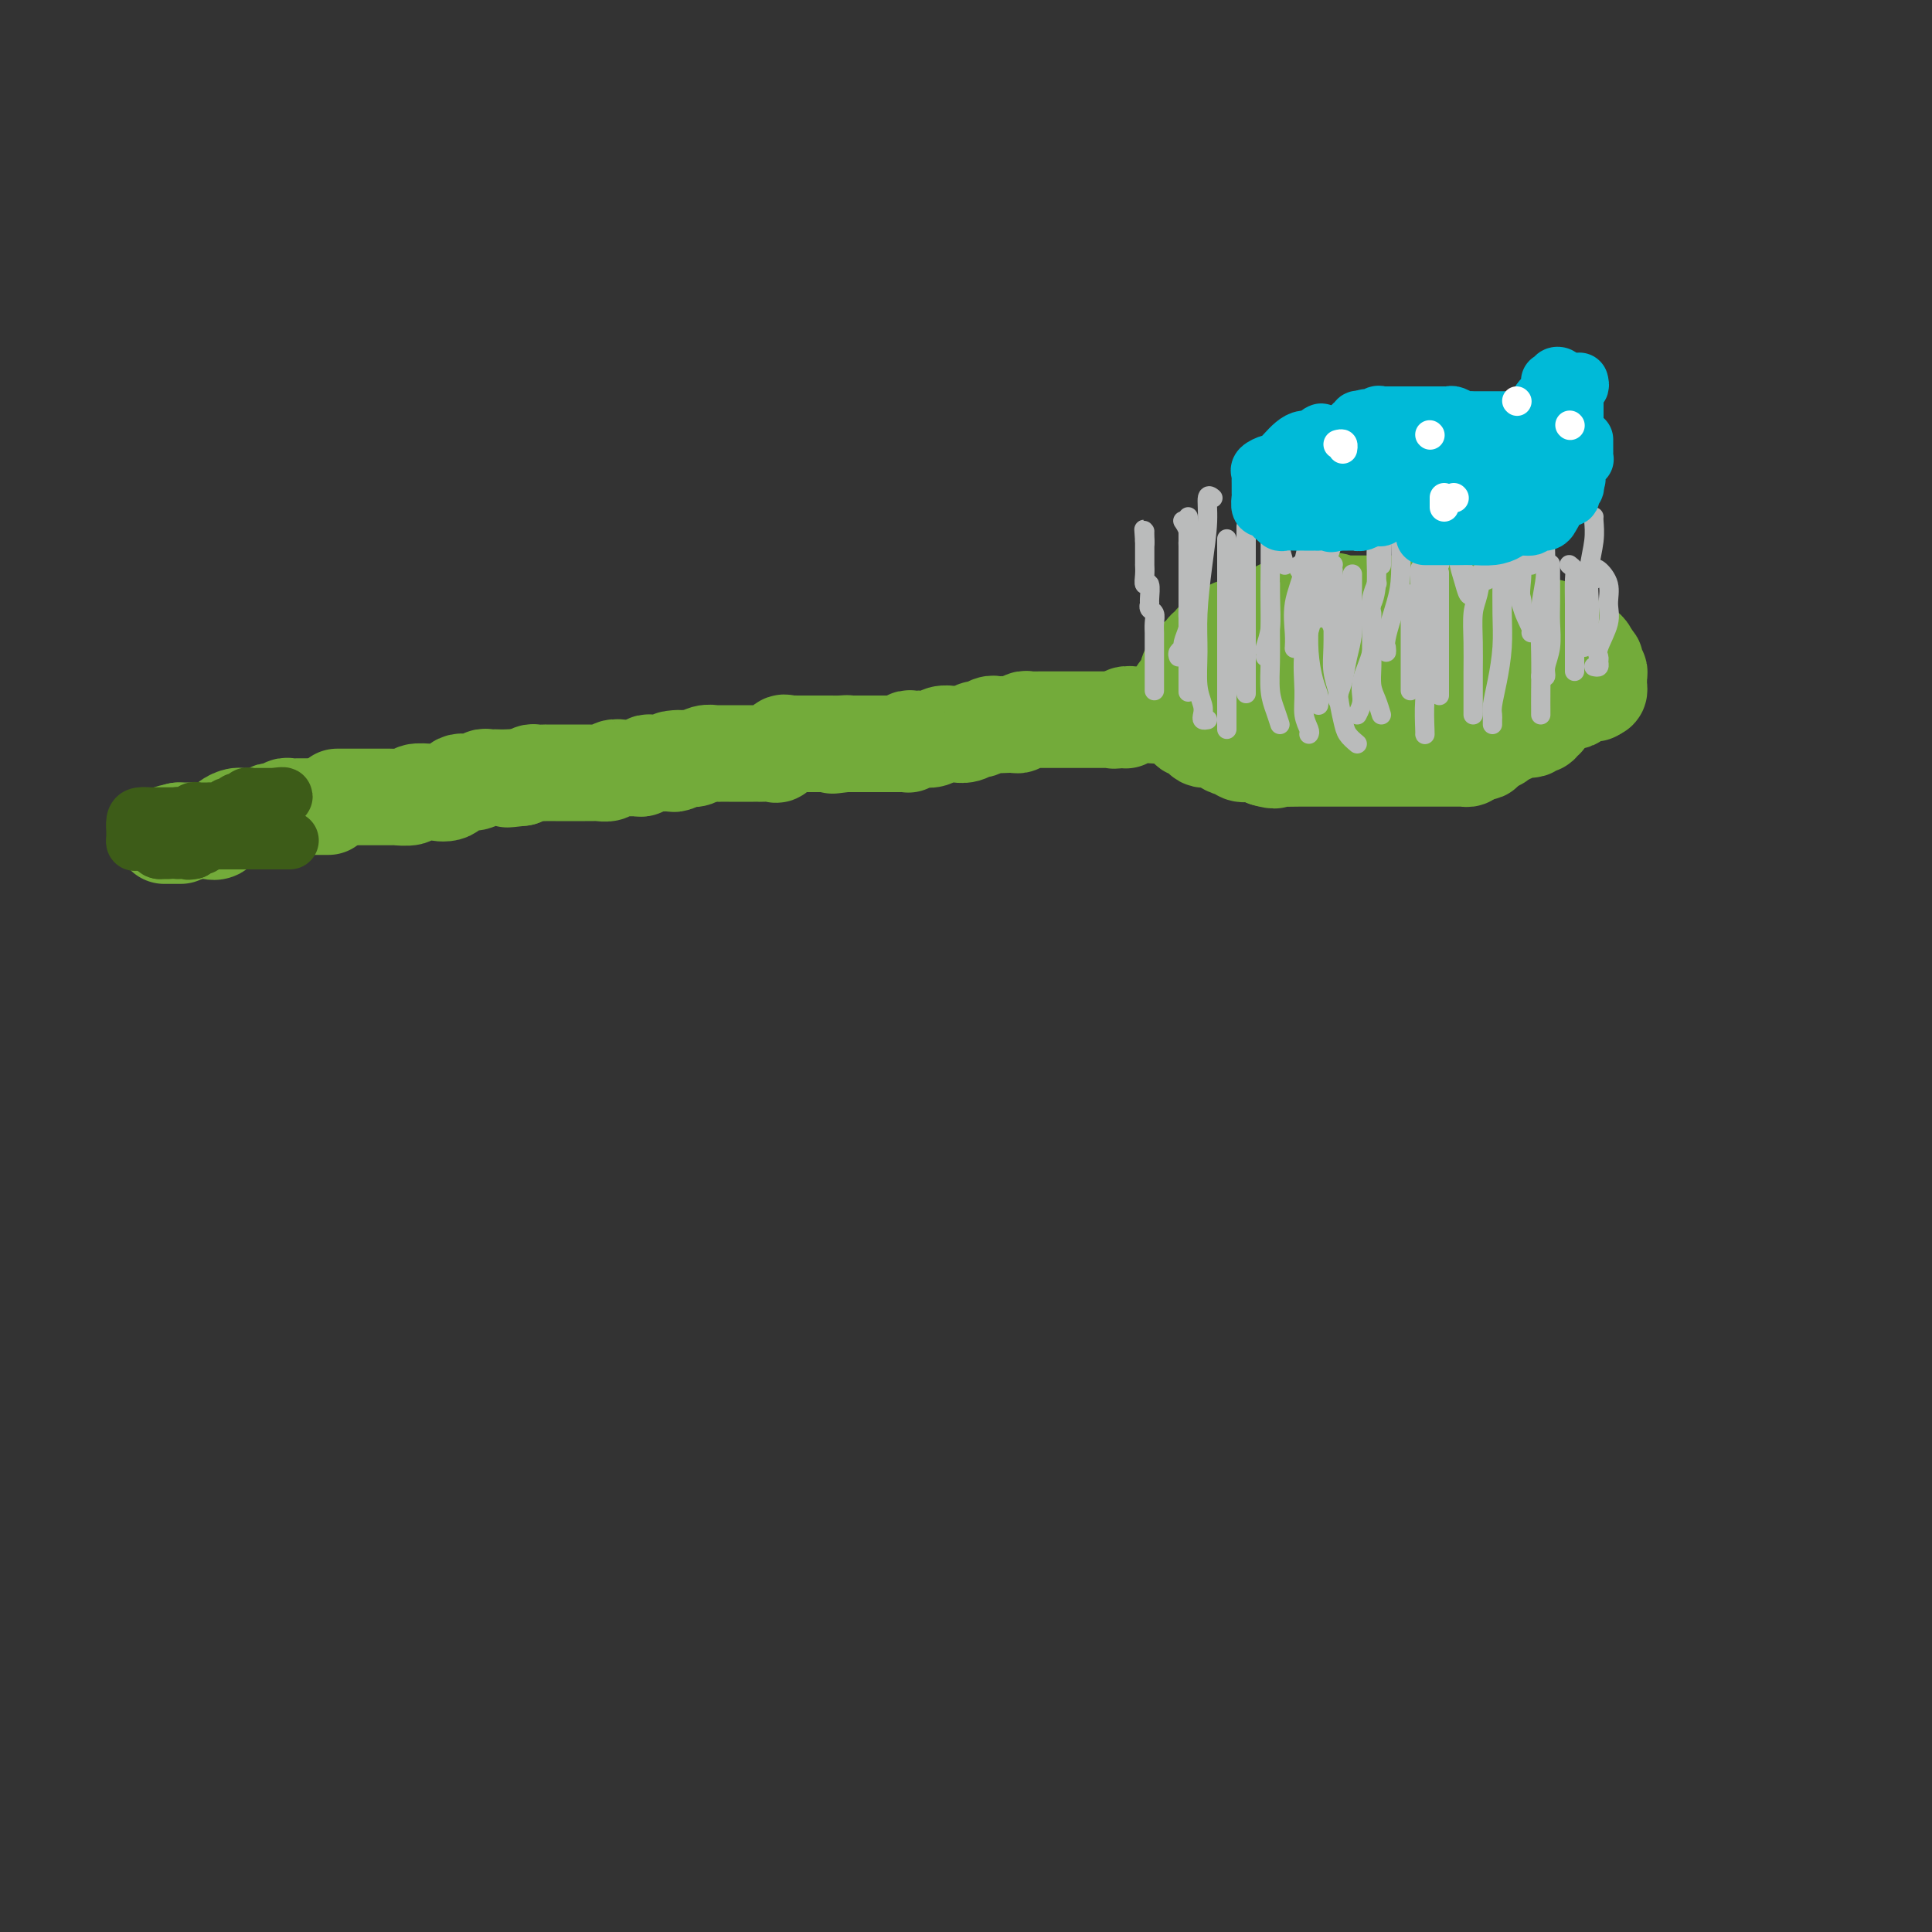 <svg viewBox='0 0 400 400' version='1.1' xmlns='http://www.w3.org/2000/svg' xmlns:xlink='http://www.w3.org/1999/xlink'><rect x="0" y="0" width="400" height="400" fill="#333333" stroke="none"/><g fill='none' stroke='#73AB3A' stroke-width='20' stroke-linecap='round' stroke-linejoin='round'><path d='M304,143c-0.334,0.001 -0.668,0.001 -1,0c-0.332,-0.001 -0.663,-0.005 -1,0c-0.337,0.005 -0.681,0.017 -1,0c-0.319,-0.017 -0.613,-0.065 -1,0c-0.387,0.065 -0.866,0.242 -1,0c-0.134,-0.242 0.078,-0.902 0,-1c-0.078,-0.098 -0.445,0.366 -1,0c-0.555,-0.366 -1.298,-1.561 -2,-2c-0.702,-0.439 -1.365,-0.122 -2,0c-0.635,0.122 -1.244,0.047 -2,0c-0.756,-0.047 -1.658,-0.068 -2,0c-0.342,0.068 -0.123,0.224 0,0c0.123,-0.224 0.148,-0.830 0,-1c-0.148,-0.170 -0.471,0.094 -1,0c-0.529,-0.094 -1.265,-0.547 -2,-1'/><path d='M287,138c-2.840,-0.791 -1.439,-0.268 -1,0c0.439,0.268 -0.084,0.282 -1,0c-0.916,-0.282 -2.224,-0.860 -3,-1c-0.776,-0.140 -1.019,0.159 -1,0c0.019,-0.159 0.300,-0.775 0,-1c-0.300,-0.225 -1.179,-0.060 -2,0c-0.821,0.060 -1.582,0.016 -2,0c-0.418,-0.016 -0.493,-0.004 -1,0c-0.507,0.004 -1.444,0.001 -2,0c-0.556,-0.001 -0.729,-0.000 -1,0c-0.271,0.000 -0.639,0.000 -1,0c-0.361,-0.000 -0.715,-0.001 -1,0c-0.285,0.001 -0.499,0.003 -1,0c-0.501,-0.003 -1.288,-0.012 -2,0c-0.712,0.012 -1.350,0.046 -2,0c-0.650,-0.046 -1.312,-0.171 -2,0c-0.688,0.171 -1.403,0.638 -2,1c-0.597,0.362 -1.077,0.619 -2,1c-0.923,0.381 -2.289,0.884 -3,1c-0.711,0.116 -0.768,-0.157 -1,0c-0.232,0.157 -0.641,0.745 -1,1c-0.359,0.255 -0.670,0.177 -1,0c-0.330,-0.177 -0.680,-0.454 -1,0c-0.320,0.454 -0.610,1.637 -1,2c-0.390,0.363 -0.879,-0.095 -1,0c-0.121,0.095 0.125,0.744 0,1c-0.125,0.256 -0.621,0.120 -1,0c-0.379,-0.120 -0.640,-0.225 -1,0c-0.360,0.225 -0.817,0.778 -1,1c-0.183,0.222 -0.091,0.111 0,0'/><path d='M248,144c-3.012,1.189 -1.543,0.160 -1,0c0.543,-0.160 0.160,0.549 0,1c-0.160,0.451 -0.095,0.646 0,1c0.095,0.354 0.222,0.868 0,1c-0.222,0.132 -0.792,-0.118 -1,0c-0.208,0.118 -0.053,0.605 0,1c0.053,0.395 0.003,0.697 0,1c-0.003,0.303 0.041,0.607 0,1c-0.041,0.393 -0.167,0.876 0,1c0.167,0.124 0.626,-0.111 1,0c0.374,0.111 0.662,0.568 1,1c0.338,0.432 0.724,0.838 1,1c0.276,0.162 0.441,0.081 1,0c0.559,-0.081 1.511,-0.161 2,0c0.489,0.161 0.516,0.565 1,1c0.484,0.435 1.425,0.901 2,1c0.575,0.099 0.784,-0.170 1,0c0.216,0.170 0.439,0.780 1,1c0.561,0.220 1.460,0.049 2,0c0.540,-0.049 0.722,0.025 1,0c0.278,-0.025 0.651,-0.150 1,0c0.349,0.150 0.675,0.575 1,1'/><path d='M262,157c2.611,0.774 2.139,0.207 2,0c-0.139,-0.207 0.055,-0.056 1,0c0.945,0.056 2.642,0.015 4,0c1.358,-0.015 2.376,-0.004 3,0c0.624,0.004 0.853,0.001 1,0c0.147,-0.001 0.212,-0.000 1,0c0.788,0.000 2.298,0.000 3,0c0.702,-0.000 0.596,-0.000 1,0c0.404,0.000 1.316,0.000 2,0c0.684,-0.000 1.138,-0.000 2,0c0.862,0.000 2.133,0.000 3,0c0.867,-0.000 1.330,-0.000 2,0c0.670,0.000 1.545,0.000 2,0c0.455,-0.000 0.488,-0.000 1,0c0.512,0.000 1.502,0.000 2,0c0.498,-0.000 0.503,-0.000 1,0c0.497,0.000 1.485,0.000 2,0c0.515,-0.000 0.558,-0.000 1,0c0.442,0.000 1.285,0.001 2,0c0.715,-0.001 1.302,-0.003 2,0c0.698,0.003 1.507,0.011 2,0c0.493,-0.011 0.671,-0.041 1,0c0.329,0.041 0.808,0.155 1,0c0.192,-0.155 0.096,-0.577 0,-1'/><path d='M304,156c6.497,-0.338 1.741,-0.683 0,-1c-1.741,-0.317 -0.466,-0.605 0,-1c0.466,-0.395 0.122,-0.898 0,-1c-0.122,-0.102 -0.021,0.198 0,0c0.021,-0.198 -0.039,-0.894 0,-1c0.039,-0.106 0.176,0.379 0,0c-0.176,-0.379 -0.667,-1.622 -1,-2c-0.333,-0.378 -0.510,0.110 -1,0c-0.490,-0.110 -1.292,-0.818 -2,-1c-0.708,-0.182 -1.320,0.161 -2,0c-0.680,-0.161 -1.427,-0.828 -2,-1c-0.573,-0.172 -0.970,0.150 -2,0c-1.030,-0.150 -2.692,-0.772 -4,-1c-1.308,-0.228 -2.264,-0.061 -3,0c-0.736,0.061 -1.254,0.016 -3,0c-1.746,-0.016 -4.722,-0.004 -7,0c-2.278,0.004 -3.860,0.001 -5,0c-1.140,-0.001 -1.839,-0.000 -3,0c-1.161,0.000 -2.785,0.000 -4,0c-1.215,-0.000 -2.022,-0.000 -3,0c-0.978,0.000 -2.128,0.000 -3,0c-0.872,-0.000 -1.465,-0.000 -2,0c-0.535,0.000 -1.010,0.000 -1,0c0.010,-0.000 0.505,-0.000 1,0'/><path d='M257,147c-5.999,0.067 -1.498,0.735 1,1c2.498,0.265 2.992,0.128 4,0c1.008,-0.128 2.531,-0.245 4,0c1.469,0.245 2.885,0.853 4,1c1.115,0.147 1.930,-0.167 3,0c1.070,0.167 2.394,0.815 3,1c0.606,0.185 0.495,-0.094 1,0c0.505,0.094 1.626,0.561 3,1c1.374,0.439 2.999,0.849 4,1c1.001,0.151 1.377,0.044 2,0c0.623,-0.044 1.494,-0.026 2,0c0.506,0.026 0.646,0.060 1,0c0.354,-0.060 0.921,-0.212 1,0c0.079,0.212 -0.330,0.789 0,1c0.330,0.211 1.398,0.057 2,0c0.602,-0.057 0.739,-0.015 1,0c0.261,0.015 0.647,0.004 1,0c0.353,-0.004 0.672,-0.001 1,0c0.328,0.001 0.665,0.000 1,0c0.335,-0.000 0.667,-0.000 1,0c0.333,0.000 0.667,0.000 1,0c0.333,-0.000 0.666,-0.000 1,0c0.334,0.000 0.668,0.000 1,0c0.332,-0.000 0.663,-0.000 1,0c0.337,0.000 0.682,0.000 1,0c0.318,-0.000 0.610,-0.000 1,0c0.390,0.000 0.878,0.000 1,0c0.122,-0.000 -0.121,-0.000 0,0c0.121,0.000 0.606,0.000 1,0c0.394,-0.000 0.697,-0.000 1,0'/><path d='M306,153c7.818,0.992 2.864,0.472 1,0c-1.864,-0.472 -0.639,-0.896 0,-1c0.639,-0.104 0.693,0.113 1,0c0.307,-0.113 0.867,-0.555 1,-1c0.133,-0.445 -0.161,-0.893 0,-1c0.161,-0.107 0.776,0.125 1,0c0.224,-0.125 0.057,-0.608 0,-1c-0.057,-0.392 -0.005,-0.693 0,-1c0.005,-0.307 -0.037,-0.621 0,-1c0.037,-0.379 0.153,-0.823 0,-1c-0.153,-0.177 -0.577,-0.089 -1,0'/><path d='M309,146c0.285,-1.083 -0.502,-0.290 -1,0c-0.498,0.290 -0.706,0.078 -1,0c-0.294,-0.078 -0.673,-0.021 -1,0c-0.327,0.021 -0.603,0.004 -1,0c-0.397,-0.004 -0.914,0.003 -1,0c-0.086,-0.003 0.260,-0.016 0,0c-0.260,0.016 -1.126,0.061 -2,0c-0.874,-0.061 -1.754,-0.226 -3,0c-1.246,0.226 -2.856,0.845 -4,1c-1.144,0.155 -1.822,-0.154 -3,0c-1.178,0.154 -2.856,0.772 -4,1c-1.144,0.228 -1.756,0.065 -2,0c-0.244,-0.065 -0.122,-0.033 0,0'/><path d='M245,147c-0.347,0.030 -0.695,0.061 -1,0c-0.305,-0.061 -0.568,-0.212 -1,0c-0.432,0.212 -1.032,0.789 -2,1c-0.968,0.211 -2.305,0.055 -3,0c-0.695,-0.055 -0.747,-0.011 -1,0c-0.253,0.011 -0.708,-0.011 -1,0c-0.292,0.011 -0.421,0.055 -1,0c-0.579,-0.055 -1.609,-0.211 -2,0c-0.391,0.211 -0.144,0.788 0,1c0.144,0.212 0.184,0.061 0,0c-0.184,-0.061 -0.592,-0.030 -1,0'/><path d='M232,149c-2.189,0.309 -1.160,0.083 -1,0c0.160,-0.083 -0.548,-0.022 -1,0c-0.452,0.022 -0.650,0.006 -1,0c-0.350,-0.006 -0.854,-0.002 -1,0c-0.146,0.002 0.067,0.000 0,0c-0.067,-0.000 -0.413,-0.000 -1,0c-0.587,0.000 -1.414,0.000 -2,0c-0.586,-0.000 -0.931,-0.000 -1,0c-0.069,0.000 0.136,0.000 0,0c-0.136,-0.000 -0.615,-0.000 -1,0c-0.385,0.000 -0.676,0.000 -1,0c-0.324,-0.000 -0.682,-0.000 -1,0c-0.318,0.000 -0.596,0.000 -1,0c-0.404,-0.000 -0.935,-0.000 -1,0c-0.065,0.000 0.337,0.000 0,0c-0.337,-0.000 -1.414,-0.000 -2,0c-0.586,0.000 -0.682,0.000 -1,0c-0.318,-0.000 -0.859,-0.001 -1,0c-0.141,0.001 0.117,0.004 0,0c-0.117,-0.004 -0.609,-0.015 -1,0c-0.391,0.015 -0.682,0.057 -1,0c-0.318,-0.057 -0.663,-0.211 -1,0c-0.337,0.211 -0.668,0.788 -1,1c-0.332,0.212 -0.666,0.061 -1,0c-0.334,-0.061 -0.667,-0.030 -1,0'/><path d='M209,150c-3.741,0.154 -1.593,0.040 -1,0c0.593,-0.040 -0.370,-0.007 -1,0c-0.630,0.007 -0.928,-0.013 -1,0c-0.072,0.013 0.080,0.060 0,0c-0.080,-0.060 -0.393,-0.226 -1,0c-0.607,0.226 -1.510,0.846 -2,1c-0.490,0.154 -0.568,-0.156 -1,0c-0.432,0.156 -1.218,0.778 -2,1c-0.782,0.222 -1.561,0.046 -2,0c-0.439,-0.046 -0.537,0.040 -1,0c-0.463,-0.040 -1.290,-0.207 -2,0c-0.710,0.207 -1.304,0.786 -2,1c-0.696,0.214 -1.493,0.061 -2,0c-0.507,-0.061 -0.723,-0.030 -1,0c-0.277,0.030 -0.613,0.061 -1,0c-0.387,-0.061 -0.823,-0.212 -1,0c-0.177,0.212 -0.094,0.789 0,1c0.094,0.211 0.198,0.057 0,0c-0.198,-0.057 -0.697,-0.015 -1,0c-0.303,0.015 -0.410,0.004 -1,0c-0.590,-0.004 -1.664,-0.001 -2,0c-0.336,0.001 0.065,0.000 0,0c-0.065,-0.000 -0.596,-0.000 -1,0c-0.404,0.000 -0.682,0.000 -1,0c-0.318,-0.000 -0.675,-0.000 -1,0c-0.325,0.000 -0.617,0.000 -1,0c-0.383,-0.000 -0.855,-0.000 -1,0c-0.145,0.000 0.038,0.000 0,0c-0.038,-0.000 -0.297,-0.000 -1,0c-0.703,0.000 -1.852,0.000 -3,0'/><path d='M175,154c-5.212,0.619 -1.241,0.166 0,0c1.241,-0.166 -0.246,-0.044 -1,0c-0.754,0.044 -0.774,0.012 -1,0c-0.226,-0.012 -0.659,-0.003 -1,0c-0.341,0.003 -0.589,0.001 -1,0c-0.411,-0.001 -0.985,-0.000 -1,0c-0.015,0.000 0.529,0.000 0,0c-0.529,-0.000 -2.131,-0.000 -3,0c-0.869,0.000 -1.006,0.001 -1,0c0.006,-0.001 0.157,-0.002 0,0c-0.157,0.002 -0.620,0.008 -1,0c-0.380,-0.008 -0.678,-0.030 -1,0c-0.322,0.030 -0.667,0.113 -1,0c-0.333,-0.113 -0.653,-0.423 -1,0c-0.347,0.423 -0.719,1.577 -1,2c-0.281,0.423 -0.471,0.113 -1,0c-0.529,-0.113 -1.399,-0.030 -2,0c-0.601,0.030 -0.935,0.008 -1,0c-0.065,-0.008 0.137,-0.002 0,0c-0.137,0.002 -0.614,0.001 -1,0c-0.386,-0.001 -0.680,-0.000 -1,0c-0.320,0.000 -0.667,-0.000 -1,0c-0.333,0.000 -0.652,0.000 -1,0c-0.348,-0.000 -0.726,-0.001 -1,0c-0.274,0.001 -0.443,0.004 -1,0c-0.557,-0.004 -1.500,-0.015 -2,0c-0.500,0.015 -0.557,0.056 -1,0c-0.443,-0.056 -1.273,-0.207 -2,0c-0.727,0.207 -1.351,0.774 -2,1c-0.649,0.226 -1.325,0.113 -2,0'/><path d='M142,157c-5.283,0.403 -1.992,-0.088 -1,0c0.992,0.088 -0.315,0.756 -1,1c-0.685,0.244 -0.747,0.064 -1,0c-0.253,-0.064 -0.698,-0.013 -1,0c-0.302,0.013 -0.462,-0.010 -1,0c-0.538,0.010 -1.453,0.055 -2,0c-0.547,-0.055 -0.725,-0.211 -1,0c-0.275,0.211 -0.648,0.789 -1,1c-0.352,0.211 -0.685,0.057 -1,0c-0.315,-0.057 -0.613,-0.016 -1,0c-0.387,0.016 -0.862,0.008 -1,0c-0.138,-0.008 0.061,-0.016 0,0c-0.061,0.016 -0.384,0.057 -1,0c-0.616,-0.057 -1.527,-0.211 -2,0c-0.473,0.211 -0.509,0.789 -1,1c-0.491,0.211 -1.436,0.057 -2,0c-0.564,-0.057 -0.745,-0.015 -1,0c-0.255,0.015 -0.583,0.004 -1,0c-0.417,-0.004 -0.924,-0.001 -1,0c-0.076,0.001 0.279,0.000 0,0c-0.279,-0.000 -1.193,-0.000 -2,0c-0.807,0.000 -1.507,-0.000 -2,0c-0.493,0.000 -0.780,0.000 -1,0c-0.220,-0.000 -0.373,-0.001 -1,0c-0.627,0.001 -1.729,0.003 -2,0c-0.271,-0.003 0.288,-0.011 0,0c-0.288,0.011 -1.424,0.041 -2,0c-0.576,-0.041 -0.593,-0.155 -1,0c-0.407,0.155 -1.203,0.577 -2,1'/><path d='M108,161c-5.394,0.619 -1.879,0.166 -1,0c0.879,-0.166 -0.877,-0.046 -2,0c-1.123,0.046 -1.612,0.017 -2,0c-0.388,-0.017 -0.674,-0.021 -1,0c-0.326,0.021 -0.691,0.066 -1,0c-0.309,-0.066 -0.564,-0.242 -1,0c-0.436,0.242 -1.055,0.902 -2,1c-0.945,0.098 -2.215,-0.366 -3,0c-0.785,0.366 -1.083,1.561 -2,2c-0.917,0.439 -2.453,0.121 -3,0c-0.547,-0.121 -0.105,-0.047 0,0c0.105,0.047 -0.125,0.065 -1,0c-0.875,-0.065 -2.394,-0.214 -3,0c-0.606,0.214 -0.299,0.789 -1,1c-0.701,0.211 -2.408,0.056 -3,0c-0.592,-0.056 -0.067,-0.015 -1,0c-0.933,0.015 -3.324,0.004 -4,0c-0.676,-0.004 0.361,-0.001 0,0c-0.361,0.001 -2.122,0.000 -3,0c-0.878,-0.000 -0.875,-0.000 -1,0c-0.125,0.000 -0.380,0.000 -1,0c-0.620,-0.000 -1.606,-0.000 -2,0c-0.394,0.000 -0.197,0.000 0,0'/><path d='M68,167c-0.331,-0.000 -0.661,-0.000 -1,0c-0.339,0.000 -0.686,0.000 -1,0c-0.314,-0.000 -0.595,-0.000 -1,0c-0.405,0.000 -0.935,0.000 -1,0c-0.065,-0.000 0.333,-0.001 0,0c-0.333,0.001 -1.399,0.004 -2,0c-0.601,-0.004 -0.738,-0.015 -1,0c-0.262,0.015 -0.649,0.056 -1,0c-0.351,-0.056 -0.668,-0.207 -1,0c-0.332,0.207 -0.681,0.774 -1,1c-0.319,0.226 -0.610,0.113 -1,0c-0.390,-0.113 -0.881,-0.227 -1,0c-0.119,0.227 0.133,0.793 0,1c-0.133,0.207 -0.651,0.055 -1,0c-0.349,-0.055 -0.530,-0.013 -1,0c-0.470,0.013 -1.228,-0.003 -2,0c-0.772,0.003 -1.557,0.025 -2,0c-0.443,-0.025 -0.544,-0.098 -1,0c-0.456,0.098 -1.268,0.366 -2,1c-0.732,0.634 -1.384,1.634 -2,2c-0.616,0.366 -1.196,0.098 -2,0c-0.804,-0.098 -1.832,-0.026 -2,0c-0.168,0.026 0.523,0.008 0,0c-0.523,-0.008 -2.262,-0.004 -4,0'/><path d='M37,172c-4.747,1.000 -1.115,1.000 0,1c1.115,0.000 -0.289,0.000 -1,0c-0.711,0.000 -0.730,0.000 -1,0c-0.270,0.000 -0.791,0.000 -1,0c-0.209,0.000 -0.104,0.000 0,0'/><path d='M244,144c-0.121,-0.447 -0.243,-0.894 0,-1c0.243,-0.106 0.850,0.130 1,0c0.150,-0.130 -0.157,-0.626 0,-1c0.157,-0.374 0.778,-0.625 1,-1c0.222,-0.375 0.045,-0.874 0,-1c-0.045,-0.126 0.044,0.121 0,0c-0.044,-0.121 -0.219,-0.609 0,-1c0.219,-0.391 0.832,-0.683 1,-1c0.168,-0.317 -0.109,-0.659 0,-1c0.109,-0.341 0.603,-0.683 1,-1c0.397,-0.317 0.698,-0.611 1,-1c0.302,-0.389 0.606,-0.875 1,-1c0.394,-0.125 0.879,0.111 1,0c0.121,-0.111 -0.121,-0.568 0,-1c0.121,-0.432 0.606,-0.838 1,-1c0.394,-0.162 0.697,-0.081 1,0'/><path d='M253,132c1.348,-2.084 0.217,-1.294 0,-1c-0.217,0.294 0.481,0.093 1,0c0.519,-0.093 0.860,-0.078 1,0c0.140,0.078 0.080,0.218 0,0c-0.080,-0.218 -0.181,-0.795 0,-1c0.181,-0.205 0.645,-0.040 1,0c0.355,0.040 0.602,-0.046 1,0c0.398,0.046 0.947,0.222 1,0c0.053,-0.222 -0.389,-0.843 0,-1c0.389,-0.157 1.610,0.150 2,0c0.390,-0.150 -0.050,-0.759 0,-1c0.050,-0.241 0.592,-0.116 1,0c0.408,0.116 0.683,0.224 1,0c0.317,-0.224 0.675,-0.778 1,-1c0.325,-0.222 0.617,-0.112 1,0c0.383,0.112 0.858,0.226 1,0c0.142,-0.226 -0.050,-0.793 0,-1c0.050,-0.207 0.342,-0.055 1,0c0.658,0.055 1.682,0.015 2,0c0.318,-0.015 -0.068,-0.003 0,0c0.068,0.003 0.592,-0.003 1,0c0.408,0.003 0.701,0.015 1,0c0.299,-0.015 0.605,-0.056 1,0c0.395,0.056 0.879,0.211 1,0c0.121,-0.211 -0.121,-0.788 0,-1c0.121,-0.212 0.606,-0.061 1,0c0.394,0.061 0.697,0.030 1,0'/><path d='M274,125c3.638,-1.083 2.232,-0.290 2,0c-0.232,0.290 0.711,0.078 1,0c0.289,-0.078 -0.076,-0.021 0,0c0.076,0.021 0.594,0.006 1,0c0.406,-0.006 0.699,-0.001 1,0c0.301,0.001 0.609,0.000 1,0c0.391,-0.000 0.864,-0.000 1,0c0.136,0.000 -0.065,0.000 0,0c0.065,-0.000 0.395,-0.000 1,0c0.605,0.000 1.486,0.000 2,0c0.514,-0.000 0.663,-0.000 1,0c0.337,0.000 0.864,0.000 1,0c0.136,-0.000 -0.117,-0.000 0,0c0.117,0.000 0.604,0.000 1,0c0.396,-0.000 0.701,-0.000 1,0c0.299,0.000 0.591,0.000 1,0c0.409,-0.000 0.935,-0.000 1,0c0.065,0.000 -0.333,0.000 0,0c0.333,-0.000 1.395,-0.000 2,0c0.605,0.000 0.754,0.000 1,0c0.246,-0.000 0.591,-0.000 1,0c0.409,0.000 0.883,0.000 1,0c0.117,-0.000 -0.123,-0.000 0,0c0.123,0.000 0.610,0.000 1,0c0.390,-0.000 0.682,-0.000 1,0c0.318,0.000 0.662,0.000 1,0c0.338,0.000 0.669,0.000 1,0'/><path d='M299,125c4.046,0.000 1.663,0.000 1,0c-0.663,-0.000 0.396,-0.000 1,0c0.604,0.000 0.754,0.000 1,0c0.246,-0.000 0.590,-0.001 1,0c0.410,0.001 0.887,0.004 1,0c0.113,-0.004 -0.139,-0.016 0,0c0.139,0.016 0.667,0.061 1,0c0.333,-0.061 0.470,-0.227 1,0c0.530,0.227 1.451,0.846 2,1c0.549,0.154 0.725,-0.156 1,0c0.275,0.156 0.648,0.778 1,1c0.352,0.222 0.682,0.045 1,0c0.318,-0.045 0.624,0.041 1,0c0.376,-0.041 0.820,-0.208 1,0c0.180,0.208 0.094,0.791 0,1c-0.094,0.209 -0.198,0.042 0,0c0.198,-0.042 0.698,0.040 1,0c0.302,-0.040 0.406,-0.203 1,0c0.594,0.203 1.679,0.773 2,1c0.321,0.227 -0.120,0.112 0,0c0.120,-0.112 0.802,-0.223 1,0c0.198,0.223 -0.086,0.778 0,1c0.086,0.222 0.543,0.111 1,0'/><path d='M319,130c3.261,0.769 1.414,0.191 1,0c-0.414,-0.191 0.607,0.005 1,0c0.393,-0.005 0.160,-0.213 0,0c-0.160,0.213 -0.247,0.846 0,1c0.247,0.154 0.826,-0.170 1,0c0.174,0.170 -0.059,0.834 0,1c0.059,0.166 0.408,-0.166 1,0c0.592,0.166 1.426,0.829 2,1c0.574,0.171 0.889,-0.150 1,0c0.111,0.150 0.018,0.771 0,1c-0.018,0.229 0.037,0.064 0,0c-0.037,-0.064 -0.167,-0.028 0,0c0.167,0.028 0.633,0.049 1,0c0.367,-0.049 0.637,-0.167 1,0c0.363,0.167 0.818,0.619 1,1c0.182,0.381 0.091,0.690 0,1'/><path d='M329,136c1.775,1.089 1.211,0.813 1,1c-0.211,0.187 -0.071,0.838 0,1c0.071,0.162 0.072,-0.164 0,0c-0.072,0.164 -0.216,0.817 0,1c0.216,0.183 0.791,-0.105 1,0c0.209,0.105 0.053,0.603 0,1c-0.053,0.397 -0.004,0.694 0,1c0.004,0.306 -0.037,0.621 0,1c0.037,0.379 0.154,0.823 0,1c-0.154,0.177 -0.577,0.089 -1,0'/><path d='M330,143c0.142,1.079 -0.003,0.275 0,0c0.003,-0.275 0.155,-0.022 0,0c-0.155,0.022 -0.615,-0.187 -1,0c-0.385,0.187 -0.693,0.768 -1,1c-0.307,0.232 -0.612,0.114 -1,0c-0.388,-0.114 -0.860,-0.223 -1,0c-0.140,0.223 0.051,0.778 0,1c-0.051,0.222 -0.343,0.111 -1,0c-0.657,-0.111 -1.678,-0.222 -2,0c-0.322,0.222 0.054,0.777 0,1c-0.054,0.223 -0.539,0.115 -1,0c-0.461,-0.115 -0.897,-0.237 -1,0c-0.103,0.237 0.126,0.834 0,1c-0.126,0.166 -0.607,-0.100 -1,0c-0.393,0.100 -0.699,0.565 -1,1c-0.301,0.435 -0.596,0.838 -1,1c-0.404,0.162 -0.915,0.081 -1,0c-0.085,-0.081 0.258,-0.161 0,0c-0.258,0.161 -1.116,0.565 -2,1c-0.884,0.435 -1.795,0.901 -2,1c-0.205,0.099 0.297,-0.170 0,0c-0.297,0.170 -1.392,0.778 -2,1c-0.608,0.222 -0.729,0.060 -1,0c-0.271,-0.060 -0.691,-0.016 -1,0c-0.309,0.016 -0.506,0.004 -1,0c-0.494,-0.004 -1.284,-0.001 -1,0c0.284,0.001 1.642,0.001 3,0'/><path d='M310,152c-2.426,1.457 1.510,0.600 3,0c1.490,-0.600 0.533,-0.944 1,-1c0.467,-0.056 2.359,0.178 3,0c0.641,-0.178 0.032,-0.766 0,-1c-0.032,-0.234 0.514,-0.115 1,0c0.486,0.115 0.914,0.227 1,0c0.086,-0.227 -0.169,-0.792 0,-1c0.169,-0.208 0.763,-0.059 1,0c0.237,0.059 0.119,0.030 0,0'/></g>
<g fill='none' stroke='#BABBBB' stroke-width='4' stroke-linecap='round' stroke-linejoin='round'><path d='M239,143c0.000,-0.333 0.000,-0.667 0,-1c-0.000,-0.333 -0.000,-0.667 0,-1c0.000,-0.333 0.000,-0.667 0,-1c-0.000,-0.333 -0.000,-0.666 0,-1c0.000,-0.334 0.000,-0.668 0,-1c-0.000,-0.332 -0.000,-0.663 0,-1c0.000,-0.337 0.000,-0.682 0,-1c-0.000,-0.318 -0.000,-0.610 0,-1c0.000,-0.390 0.000,-0.877 0,-1c-0.000,-0.123 -0.000,0.119 0,0c0.000,-0.119 0.001,-0.599 0,-1c-0.001,-0.401 -0.004,-0.723 0,-1c0.004,-0.277 0.015,-0.509 0,-1c-0.015,-0.491 -0.057,-1.243 0,-2c0.057,-0.757 0.212,-1.521 0,-2c-0.212,-0.479 -0.793,-0.673 -1,-1c-0.207,-0.327 -0.041,-0.787 0,-1c0.041,-0.213 -0.041,-0.180 0,-1c0.041,-0.820 0.207,-2.492 0,-3c-0.207,-0.508 -0.788,0.148 -1,0c-0.212,-0.148 -0.057,-1.099 0,-2c0.057,-0.901 0.015,-1.751 0,-2c-0.015,-0.249 -0.004,0.102 0,0c0.004,-0.102 0.001,-0.656 0,-1c-0.001,-0.344 -0.000,-0.477 0,-1c0.000,-0.523 0.000,-1.435 0,-2c-0.000,-0.565 -0.000,-0.782 0,-1'/><path d='M237,112c-0.309,-4.751 -0.083,-1.129 0,0c0.083,1.129 0.022,-0.234 0,-1c-0.022,-0.766 -0.006,-0.933 0,-1c0.006,-0.067 0.003,-0.033 0,0'/><path d='M244,136c-0.121,-0.319 -0.243,-0.638 0,-1c0.243,-0.362 0.850,-0.769 1,-1c0.150,-0.231 -0.156,-0.288 0,-1c0.156,-0.712 0.774,-2.080 1,-3c0.226,-0.920 0.061,-1.393 0,-2c-0.061,-0.607 -0.016,-1.350 0,-2c0.016,-0.650 0.004,-1.208 0,-2c-0.004,-0.792 -0.001,-1.818 0,-3c0.001,-1.182 0.001,-2.518 0,-3c-0.001,-0.482 -0.004,-0.108 0,-1c0.004,-0.892 0.015,-3.048 0,-4c-0.015,-0.952 -0.057,-0.700 0,-1c0.057,-0.300 0.211,-1.153 0,-2c-0.211,-0.847 -0.788,-1.690 -1,-2c-0.212,-0.310 -0.061,-0.089 0,0c0.061,0.089 0.030,0.044 0,0'/><path d='M246,143c0.000,0.248 0.000,0.496 0,0c0.000,-0.496 0.000,-1.738 0,-3c0.000,-1.262 0.000,-2.546 0,-4c-0.000,-1.454 0.000,-3.078 0,-5c0.000,-1.922 0.000,-4.143 0,-6c0.000,-1.857 0.000,-3.349 0,-5c0.000,-1.651 0.000,-3.462 0,-5c0.000,-1.538 0.000,-2.804 0,-4c0.000,-1.196 -0.000,-2.322 0,-3c0.000,-0.678 0.000,-0.908 0,-1c-0.000,-0.092 0.000,-0.046 0,0'/><path d='M250,149c-0.414,0.073 -0.829,0.147 -1,0c-0.171,-0.147 -0.099,-0.513 0,-1c0.099,-0.487 0.225,-1.095 0,-2c-0.225,-0.905 -0.802,-2.106 -1,-4c-0.198,-1.894 -0.015,-4.480 0,-7c0.015,-2.520 -0.136,-4.973 0,-8c0.136,-3.027 0.558,-6.629 1,-10c0.442,-3.371 0.902,-6.512 1,-9c0.098,-2.488 -0.166,-4.324 0,-5c0.166,-0.676 0.762,-0.193 1,0c0.238,0.193 0.119,0.097 0,0'/><path d='M254,151c0.000,-0.165 0.000,-0.329 0,-1c0.000,-0.671 -0.000,-1.848 0,-3c0.000,-1.152 0.000,-2.280 0,-4c-0.000,-1.720 0.000,-4.031 0,-6c0.000,-1.969 -0.000,-3.596 0,-6c0.000,-2.404 0.000,-5.586 0,-8c-0.000,-2.414 0.000,-4.059 0,-6c0.000,-1.941 -0.000,-4.176 0,-5c0.000,-0.824 0.000,-0.235 0,0c-0.000,0.235 0.000,0.118 0,0'/><path d='M258,143c0.000,0.540 0.000,1.079 0,0c0.000,-1.079 0.000,-3.777 0,-6c0.000,-2.223 0.000,-3.973 0,-6c-0.000,-2.027 0.000,-4.333 0,-7c0.000,-2.667 0.000,-5.694 0,-8c0.000,-2.306 0.000,-3.890 0,-5c0.000,-1.110 0.000,-1.746 0,-2c0.000,-0.254 0.000,-0.127 0,0'/><path d='M262,136c0.030,-0.394 0.061,-0.789 0,-1c-0.061,-0.211 -0.212,-0.239 0,-1c0.212,-0.761 0.789,-2.257 1,-4c0.211,-1.743 0.057,-3.735 0,-6c-0.057,-2.265 -0.015,-4.803 0,-7c0.015,-2.197 0.004,-4.053 0,-5c-0.004,-0.947 -0.001,-0.985 0,-1c0.001,-0.015 0.001,-0.008 0,0'/><path d='M268,134c-0.014,0.201 -0.028,0.401 0,0c0.028,-0.401 0.099,-1.404 0,-3c-0.099,-1.596 -0.366,-3.787 0,-6c0.366,-2.213 1.366,-4.449 2,-7c0.634,-2.551 0.902,-5.416 1,-8c0.098,-2.584 0.026,-4.888 0,-6c-0.026,-1.112 -0.008,-1.032 0,-1c0.008,0.032 0.004,0.016 0,0'/><path d='M273,128c0.014,-0.225 0.028,-0.450 0,-1c-0.028,-0.550 -0.099,-1.426 0,-3c0.099,-1.574 0.367,-3.844 1,-6c0.633,-2.156 1.632,-4.196 2,-6c0.368,-1.804 0.105,-3.373 0,-4c-0.105,-0.627 -0.053,-0.314 0,0'/><path d='M282,127c0.724,-0.462 1.448,-0.923 2,-2c0.552,-1.077 0.932,-2.769 1,-5c0.068,-2.231 -0.178,-5.000 0,-7c0.178,-2.000 0.779,-3.231 1,-5c0.221,-1.769 0.063,-4.077 0,-5c-0.063,-0.923 -0.032,-0.462 0,0'/><path d='M287,134c0.053,0.585 0.105,1.169 0,1c-0.105,-0.169 -0.368,-1.093 0,-3c0.368,-1.907 1.367,-4.798 2,-7c0.633,-2.202 0.902,-3.714 1,-6c0.098,-2.286 0.026,-5.346 0,-7c-0.026,-1.654 -0.008,-1.901 0,-2c0.008,-0.099 0.004,-0.049 0,0'/><path d='M273,146c0.083,-0.644 0.166,-1.289 0,-2c-0.166,-0.711 -0.580,-1.489 -1,-3c-0.420,-1.511 -0.845,-3.753 -1,-6c-0.155,-2.247 -0.042,-4.497 0,-7c0.042,-2.503 0.011,-5.259 0,-8c-0.011,-2.741 -0.003,-5.469 0,-7c0.003,-1.531 0.001,-1.866 0,-2c-0.001,-0.134 -0.000,-0.067 0,0'/><path d='M271,152c0.117,-0.183 0.234,-0.366 0,-1c-0.234,-0.634 -0.819,-1.721 -1,-3c-0.181,-1.279 0.043,-2.752 0,-5c-0.043,-2.248 -0.351,-5.271 0,-8c0.351,-2.729 1.362,-5.162 2,-8c0.638,-2.838 0.903,-6.080 1,-8c0.097,-1.920 0.026,-2.517 0,-3c-0.026,-0.483 -0.007,-0.852 0,-1c0.007,-0.148 0.004,-0.074 0,0'/><path d='M277,144c0.113,-0.077 0.226,-0.153 0,-1c-0.226,-0.847 -0.793,-2.464 -1,-4c-0.207,-1.536 -0.056,-2.990 0,-5c0.056,-2.010 0.015,-4.577 0,-7c-0.015,-2.423 -0.004,-4.701 0,-6c0.004,-1.299 0.001,-1.619 0,-2c-0.001,-0.381 -0.000,-0.823 0,-1c0.000,-0.177 0.000,-0.088 0,0'/><path d='M277,145c0.024,0.055 0.049,0.110 0,0c-0.049,-0.110 -0.171,-0.385 0,-1c0.171,-0.615 0.634,-1.572 1,-3c0.366,-1.428 0.634,-3.329 1,-5c0.366,-1.671 0.830,-3.114 1,-5c0.170,-1.886 0.046,-4.217 0,-6c-0.046,-1.783 -0.012,-3.019 0,-4c0.012,-0.981 0.004,-1.709 0,-2c-0.004,-0.291 -0.002,-0.146 0,0'/><path d='M281,148c0.483,-0.957 0.966,-1.915 1,-3c0.034,-1.085 -0.379,-2.298 0,-4c0.379,-1.702 1.552,-3.892 2,-6c0.448,-2.108 0.172,-4.132 0,-6c-0.172,-1.868 -0.239,-3.580 0,-5c0.239,-1.420 0.782,-2.549 1,-3c0.218,-0.451 0.109,-0.226 0,0'/><path d='M292,143c0.000,-0.007 0.000,-0.014 0,0c0.000,0.014 0.000,0.050 0,-1c0.000,-1.050 0.000,-3.185 0,-5c-0.000,-1.815 -0.000,-3.310 0,-5c0.000,-1.690 0.000,-3.577 0,-5c0.000,-1.423 -0.000,-2.383 0,-3c0.000,-0.617 0.000,-0.891 0,-1c0.000,-0.109 0.000,-0.055 0,0'/><path d='M295,143c-0.030,0.097 -0.061,0.193 0,0c0.061,-0.193 0.212,-0.677 0,-2c-0.212,-1.323 -0.789,-3.486 -1,-5c-0.211,-1.514 -0.057,-2.378 0,-4c0.057,-1.622 0.015,-4.002 0,-6c-0.015,-1.998 -0.004,-3.615 0,-5c0.004,-1.385 0.001,-2.539 0,-3c-0.001,-0.461 -0.001,-0.231 0,0'/><path d='M295,152c0.022,0.120 0.045,0.239 0,-1c-0.045,-1.239 -0.157,-3.838 0,-6c0.157,-2.162 0.582,-3.889 1,-6c0.418,-2.111 0.830,-4.608 1,-7c0.170,-2.392 0.098,-4.680 0,-7c-0.098,-2.320 -0.222,-4.673 0,-6c0.222,-1.327 0.791,-1.626 1,-2c0.209,-0.374 0.060,-0.821 0,-1c-0.060,-0.179 -0.030,-0.089 0,0'/><path d='M286,148c-0.309,-1.022 -0.619,-2.044 -1,-3c-0.381,-0.956 -0.834,-1.846 -1,-3c-0.166,-1.154 -0.044,-2.572 0,-4c0.044,-1.428 0.012,-2.866 0,-4c-0.012,-1.134 -0.003,-1.964 0,-3c0.003,-1.036 0.001,-2.279 0,-3c-0.001,-0.721 -0.000,-0.920 0,-1c0.000,-0.080 0.000,-0.040 0,0'/><path d='M281,154c-0.763,-0.642 -1.527,-1.284 -2,-2c-0.473,-0.716 -0.656,-1.506 -1,-3c-0.344,-1.494 -0.849,-3.693 -1,-6c-0.151,-2.307 0.052,-4.721 0,-7c-0.052,-2.279 -0.360,-4.421 -1,-6c-0.640,-1.579 -1.611,-2.594 -2,-3c-0.389,-0.406 -0.194,-0.203 0,0'/><path d='M265,150c-0.309,-0.960 -0.619,-1.921 -1,-3c-0.381,-1.079 -0.834,-2.277 -1,-4c-0.166,-1.723 -0.044,-3.972 0,-6c0.044,-2.028 0.012,-3.836 0,-6c-0.012,-2.164 -0.003,-4.683 0,-6c0.003,-1.317 0.001,-1.431 0,-2c-0.001,-0.569 -0.000,-1.591 0,-2c0.000,-0.409 0.000,-0.204 0,0'/><path d='M298,144c0.000,-0.212 0.000,-0.424 0,-1c0.000,-0.576 0.000,-1.517 0,-3c0.000,-1.483 0.000,-3.508 0,-5c0.000,-1.492 0.000,-2.449 0,-4c0.000,-1.551 0.000,-3.694 0,-5c0.000,-1.306 0.000,-1.775 0,-3c0.000,-1.225 0.000,-3.207 0,-4c0.000,-0.793 0.000,-0.396 0,0'/><path d='M305,148c-0.000,-0.197 -0.001,-0.395 0,-1c0.001,-0.605 0.003,-1.619 0,-3c-0.003,-1.381 -0.012,-3.130 0,-5c0.012,-1.870 0.044,-3.860 0,-6c-0.044,-2.140 -0.166,-4.430 0,-6c0.166,-1.570 0.619,-2.421 1,-4c0.381,-1.579 0.690,-3.887 1,-5c0.310,-1.113 0.622,-1.030 1,-1c0.378,0.030 0.822,0.009 1,0c0.178,-0.009 0.089,-0.004 0,0'/><path d='M309,150c-0.006,-0.342 -0.012,-0.683 0,-1c0.012,-0.317 0.042,-0.609 0,-1c-0.042,-0.391 -0.155,-0.881 0,-2c0.155,-1.119 0.577,-2.868 1,-5c0.423,-2.132 0.845,-4.649 1,-7c0.155,-2.351 0.041,-4.537 0,-7c-0.041,-2.463 -0.011,-5.201 0,-7c0.011,-1.799 0.003,-2.657 0,-3c-0.003,-0.343 -0.002,-0.172 0,0'/><path d='M319,140c0.453,0.140 0.906,0.279 1,0c0.094,-0.279 -0.171,-0.977 0,-2c0.171,-1.023 0.778,-2.373 1,-4c0.222,-1.627 0.060,-3.532 0,-5c-0.060,-1.468 -0.016,-2.498 0,-4c0.016,-1.502 0.004,-3.475 0,-5c-0.004,-1.525 -0.001,-2.603 0,-3c0.001,-0.397 0.000,-0.113 0,0c-0.000,0.113 -0.000,0.057 0,0'/><path d='M330,138c0.427,0.090 0.854,0.180 1,0c0.146,-0.180 0.010,-0.631 0,-1c-0.010,-0.369 0.104,-0.657 0,-1c-0.104,-0.343 -0.427,-0.740 0,-2c0.427,-1.260 1.603,-3.382 2,-5c0.397,-1.618 0.015,-2.732 0,-4c-0.015,-1.268 0.336,-2.690 0,-4c-0.336,-1.310 -1.358,-2.509 -2,-3c-0.642,-0.491 -0.904,-0.276 -1,0c-0.096,0.276 -0.026,0.613 0,1c0.026,0.387 0.007,0.825 0,1c-0.007,0.175 -0.004,0.088 0,0'/><path d='M326,139c-0.000,-0.099 -0.000,-0.197 0,-1c0.000,-0.803 0.001,-2.309 0,-4c-0.001,-1.691 -0.004,-3.567 0,-5c0.004,-1.433 0.015,-2.423 0,-4c-0.015,-1.577 -0.056,-3.742 0,-5c0.056,-1.258 0.207,-1.608 0,-2c-0.207,-0.392 -0.774,-0.826 -1,-1c-0.226,-0.174 -0.113,-0.087 0,0'/><path d='M319,148c0.002,-0.151 0.005,-0.302 0,-1c-0.005,-0.698 -0.016,-1.943 0,-4c0.016,-2.057 0.061,-4.927 0,-8c-0.061,-3.073 -0.227,-6.349 0,-9c0.227,-2.651 0.845,-4.677 1,-7c0.155,-2.323 -0.155,-4.944 0,-7c0.155,-2.056 0.774,-3.546 1,-4c0.226,-0.454 0.061,0.127 0,0c-0.061,-0.127 -0.016,-0.962 0,-1c0.016,-0.038 0.004,0.720 0,1c-0.004,0.280 -0.001,0.080 0,0c0.001,-0.080 0.001,-0.040 0,0'/><path d='M328,134c0.415,-1.688 0.829,-3.377 1,-5c0.171,-1.623 0.098,-3.181 0,-5c-0.098,-1.819 -0.222,-3.899 0,-6c0.222,-2.101 0.792,-4.223 1,-6c0.208,-1.777 0.056,-3.209 0,-4c-0.056,-0.791 -0.016,-0.940 0,-1c0.016,-0.060 0.008,-0.030 0,0'/><path d='M317,131c0.226,0.014 0.453,0.028 0,-1c-0.453,-1.028 -1.585,-3.099 -2,-5c-0.415,-1.901 -0.111,-3.634 0,-5c0.111,-1.366 0.030,-2.366 0,-4c-0.030,-1.634 -0.008,-3.902 0,-6c0.008,-2.098 0.002,-4.026 0,-5c-0.002,-0.974 -0.001,-0.992 0,-1c0.001,-0.008 0.000,-0.004 0,0'/><path d='M315,125c-0.030,0.014 -0.060,0.028 0,0c0.060,-0.028 0.208,-0.098 0,-1c-0.208,-0.902 -0.774,-2.638 -1,-4c-0.226,-1.362 -0.113,-2.351 0,-4c0.113,-1.649 0.226,-3.957 0,-6c-0.226,-2.043 -0.792,-3.819 -1,-5c-0.208,-1.181 -0.060,-1.766 0,-2c0.060,-0.234 0.030,-0.117 0,0'/><path d='M306,119c-0.675,0.203 -1.350,0.406 -2,0c-0.650,-0.406 -1.274,-1.422 -2,-3c-0.726,-1.578 -1.554,-3.719 -2,-6c-0.446,-2.281 -0.512,-4.702 -1,-7c-0.488,-2.298 -1.399,-4.472 -2,-6c-0.601,-1.528 -0.893,-2.412 -1,-3c-0.107,-0.588 -0.031,-0.882 0,-1c0.031,-0.118 0.015,-0.059 0,0'/><path d='M294,128c0.031,-0.655 0.063,-1.309 0,-2c-0.063,-0.691 -0.220,-1.417 0,-3c0.220,-1.583 0.815,-4.021 1,-6c0.185,-1.979 -0.042,-3.497 0,-5c0.042,-1.503 0.351,-2.990 1,-5c0.649,-2.010 1.636,-4.541 2,-6c0.364,-1.459 0.104,-1.845 0,-2c-0.104,-0.155 -0.052,-0.077 0,0'/><path d='M307,120c0.332,0.152 0.663,0.303 1,0c0.337,-0.303 0.679,-1.062 1,-3c0.321,-1.938 0.622,-5.055 1,-8c0.378,-2.945 0.833,-5.717 1,-8c0.167,-2.283 0.045,-4.076 0,-5c-0.045,-0.924 -0.013,-0.978 0,-1c0.013,-0.022 0.006,-0.011 0,0'/><path d='M273,125c-0.332,0.398 -0.663,0.797 -1,0c-0.337,-0.797 -0.679,-2.788 -1,-4c-0.321,-1.212 -0.622,-1.644 -1,-2c-0.378,-0.356 -0.832,-0.634 -1,-1c-0.168,-0.366 -0.048,-0.819 0,-1c0.048,-0.181 0.024,-0.091 0,0'/><path d='M266,117c-0.425,-1.381 -0.850,-2.761 -1,-4c-0.150,-1.239 -0.026,-2.336 0,-3c0.026,-0.664 -0.045,-0.896 0,-2c0.045,-1.104 0.208,-3.079 0,-4c-0.208,-0.921 -0.787,-0.786 -1,-1c-0.213,-0.214 -0.061,-0.775 0,-1c0.061,-0.225 0.030,-0.112 0,0'/><path d='M270,116c0.309,-1.383 0.619,-2.767 1,-4c0.381,-1.233 0.834,-2.317 1,-4c0.166,-1.683 0.044,-3.967 0,-6c-0.044,-2.033 -0.012,-3.817 0,-5c0.012,-1.183 0.003,-1.767 0,-2c-0.003,-0.233 -0.002,-0.117 0,0'/><path d='M281,112c0.000,0.080 0.000,0.159 0,0c0.000,-0.159 0.000,-0.557 0,-1c0.000,-0.443 0.000,-0.931 0,-2c0.000,-1.069 0.000,-2.717 0,-4c0.000,-1.283 0.000,-2.199 0,-3c0.000,-0.801 0.000,-1.485 0,-2c0.000,-0.515 0.000,-0.861 0,-1c0.000,-0.139 0.000,-0.069 0,0'/><path d='M286,117c0.000,-0.428 0.000,-0.857 0,-1c0.000,-0.143 0.000,-0.001 0,-1c0.000,-0.999 0.000,-3.140 0,-5c0.000,-1.860 0.000,-3.438 0,-5c0.000,-1.562 0.000,-3.110 0,-4c0.000,-0.890 0.000,-1.124 0,-2c0.000,-0.876 0.000,-2.393 0,-3c0.000,-0.607 0.000,-0.303 0,0'/><path d='M295,107c0.000,-0.969 0.000,-1.939 0,-3c0.000,-1.061 0.000,-2.214 0,-4c0.000,-1.786 0.000,-4.205 0,-5c0.000,-0.795 0.000,0.036 0,0c0.000,-0.036 0.000,-0.937 0,-1c0.000,-0.063 0.000,0.714 0,1c0.000,0.286 0.000,0.082 0,0c0.000,-0.082 0.000,-0.041 0,0'/><path d='M317,117c-0.063,-0.054 -0.126,-0.108 0,-1c0.126,-0.892 0.440,-2.621 0,-4c-0.440,-1.379 -1.634,-2.408 -2,-4c-0.366,-1.592 0.098,-3.746 0,-5c-0.098,-1.254 -0.757,-1.607 -1,-2c-0.243,-0.393 -0.069,-0.827 0,-1c0.069,-0.173 0.035,-0.087 0,0'/><path d='M314,123c-0.002,-0.784 -0.004,-1.568 0,-2c0.004,-0.432 0.015,-0.512 0,-1c-0.015,-0.488 -0.057,-1.385 0,-3c0.057,-1.615 0.211,-3.948 0,-5c-0.211,-1.052 -0.788,-0.822 -1,-1c-0.212,-0.178 -0.061,-0.765 0,-1c0.061,-0.235 0.030,-0.117 0,0'/><path d='M305,123c-0.340,0.247 -0.679,0.494 -1,0c-0.321,-0.494 -0.622,-1.730 -1,-3c-0.378,-1.270 -0.833,-2.575 -1,-4c-0.167,-1.425 -0.045,-2.970 0,-4c0.045,-1.030 0.012,-1.547 0,-2c-0.012,-0.453 -0.003,-0.844 0,-1c0.003,-0.156 0.002,-0.078 0,0'/><path d='M298,128c-0.455,0.084 -0.910,0.168 -1,0c-0.090,-0.168 0.186,-0.586 0,-1c-0.186,-0.414 -0.834,-0.822 -1,-2c-0.166,-1.178 0.152,-3.125 0,-5c-0.152,-1.875 -0.773,-3.678 -1,-5c-0.227,-1.322 -0.061,-2.164 0,-3c0.061,-0.836 0.017,-1.668 0,-2c-0.017,-0.332 -0.009,-0.166 0,0'/><path d='M278,135c-0.415,-0.259 -0.829,-0.518 -1,-2c-0.171,-1.482 -0.098,-4.187 0,-6c0.098,-1.813 0.222,-2.733 0,-4c-0.222,-1.267 -0.791,-2.879 -1,-4c-0.209,-1.121 -0.060,-1.749 0,-2c0.060,-0.251 0.030,-0.126 0,0'/></g>
<g fill='none' stroke='#3D5C18' stroke-width='12' stroke-linecap='round' stroke-linejoin='round'><path d='M60,174c-0.447,0.000 -0.893,0.000 -1,0c-0.107,0.000 0.126,0.000 0,0c-0.126,0.000 -0.611,0.000 -1,0c-0.389,0.000 -0.682,0.000 -1,0c-0.318,0.000 -0.663,0.000 -1,0c-0.337,0.000 -0.668,0.000 -1,0c-0.332,0.000 -0.666,0.000 -1,0c-0.334,0.000 -0.667,0.000 -1,0c-0.333,0.000 -0.667,0.000 -1,0c-0.333,0.000 -0.667,-0.000 -1,0c-0.333,0.000 -0.667,0.000 -1,0'/><path d='M50,174c-1.499,0.000 -0.247,0.000 0,0c0.247,-0.000 -0.511,-0.000 -1,0c-0.489,0.000 -0.709,0.000 -1,0c-0.291,-0.000 -0.652,-0.000 -1,0c-0.348,0.000 -0.685,0.000 -1,0c-0.315,-0.000 -0.610,-0.001 -1,0c-0.390,0.001 -0.874,0.004 -1,0c-0.126,-0.004 0.106,-0.015 0,0c-0.106,0.015 -0.549,0.056 -1,0c-0.451,-0.056 -0.908,-0.208 -1,0c-0.092,0.208 0.182,0.777 0,1c-0.182,0.223 -0.818,0.098 -1,0c-0.182,-0.098 0.091,-0.171 0,0c-0.091,0.171 -0.545,0.585 -1,1'/><path d='M40,176c-1.649,0.309 -0.770,0.083 -1,0c-0.230,-0.083 -1.567,-0.022 -2,0c-0.433,0.022 0.039,0.006 0,0c-0.039,-0.006 -0.588,-0.002 -1,0c-0.412,0.002 -0.688,0.000 -1,0c-0.312,-0.000 -0.661,-0.000 -1,0c-0.339,0.000 -0.670,0.000 -1,0'/><path d='M33,176c-1.083,-0.163 -0.290,-0.570 0,-1c0.290,-0.430 0.077,-0.884 0,-1c-0.077,-0.116 -0.018,0.105 0,0c0.018,-0.105 -0.006,-0.536 0,-1c0.006,-0.464 0.043,-0.959 0,-1c-0.043,-0.041 -0.165,0.374 0,0c0.165,-0.374 0.619,-1.535 1,-2c0.381,-0.465 0.691,-0.232 1,0'/><path d='M35,170c0.475,-0.945 0.661,-0.306 1,0c0.339,0.306 0.830,0.279 1,0c0.170,-0.279 0.020,-0.811 0,-1c-0.020,-0.189 0.090,-0.037 0,0c-0.090,0.037 -0.380,-0.043 0,0c0.380,0.043 1.429,0.208 2,0c0.571,-0.208 0.663,-0.788 1,-1c0.337,-0.212 0.920,-0.056 1,0c0.080,0.056 -0.344,0.011 0,0c0.344,-0.011 1.454,0.012 2,0c0.546,-0.012 0.527,-0.060 1,0c0.473,0.060 1.436,0.227 2,0c0.564,-0.227 0.728,-0.849 1,-1c0.272,-0.151 0.650,0.170 1,0c0.350,-0.170 0.671,-0.830 1,-1c0.329,-0.170 0.665,0.151 1,0c0.335,-0.151 0.667,-0.772 1,-1c0.333,-0.228 0.667,-0.061 1,0c0.333,0.061 0.667,0.016 1,0c0.333,-0.016 0.667,-0.004 1,0c0.333,0.004 0.667,0.001 1,0c0.333,-0.001 0.667,-0.000 1,0c0.333,0.000 0.667,0.000 1,0'/><path d='M57,165c3.402,-0.596 0.909,0.415 0,1c-0.909,0.585 -0.232,0.745 0,1c0.232,0.255 0.018,0.604 0,1c-0.018,0.396 0.160,0.838 0,1c-0.160,0.162 -0.656,0.043 -1,0c-0.344,-0.043 -0.534,-0.012 -1,0c-0.466,0.012 -1.209,0.003 -2,0c-0.791,-0.003 -1.630,-0.001 -2,0c-0.370,0.001 -0.269,0.000 -1,0c-0.731,-0.000 -2.292,-0.000 -3,0c-0.708,0.000 -0.561,0.000 -1,0c-0.439,-0.000 -1.464,-0.000 -2,0c-0.536,0.000 -0.582,0.000 -1,0c-0.418,-0.000 -1.209,-0.000 -2,0'/><path d='M41,169c-2.670,0.155 -1.345,0.041 -1,0c0.345,-0.041 -0.288,-0.011 -1,0c-0.712,0.011 -1.501,0.003 -2,0c-0.499,-0.003 -0.707,-0.001 -1,0c-0.293,0.001 -0.670,0.000 -1,0c-0.330,-0.000 -0.612,0.000 -1,0c-0.388,-0.000 -0.881,-0.000 -1,0c-0.119,0.000 0.136,0.002 0,0c-0.136,-0.002 -0.663,-0.007 -1,0c-0.337,0.007 -0.482,0.025 -1,0c-0.518,-0.025 -1.407,-0.095 -2,0c-0.593,0.095 -0.891,0.355 -1,1c-0.109,0.645 -0.029,1.676 0,2c0.029,0.324 0.008,-0.057 0,0c-0.008,0.057 -0.002,0.554 0,1c0.002,0.446 0.001,0.842 0,1c-0.001,0.158 -0.000,0.079 0,0'/><path d='M28,174c-0.031,0.618 -0.109,0.165 0,0c0.109,-0.165 0.407,-0.040 1,0c0.593,0.040 1.483,-0.003 2,0c0.517,0.003 0.661,0.053 1,0c0.339,-0.053 0.874,-0.210 1,0c0.126,0.210 -0.159,0.787 0,1c0.159,0.213 0.760,0.061 1,0c0.240,-0.061 0.120,-0.030 0,0'/></g>
<g fill='none' stroke='#00BAD8' stroke-width='12' stroke-linecap='round' stroke-linejoin='round'><path d='M327,79c0.113,0.444 0.226,0.888 0,1c-0.226,0.112 -0.793,-0.109 -1,0c-0.207,0.109 -0.056,0.549 0,1c0.056,0.451 0.015,0.912 0,1c-0.015,0.088 -0.004,-0.198 0,0c0.004,0.198 0.001,0.880 0,1c-0.001,0.120 -0.000,-0.323 0,0c0.000,0.323 0.000,1.410 0,2c-0.000,0.590 -0.000,0.683 0,1c0.000,0.317 0.001,0.859 0,1c-0.001,0.141 -0.003,-0.120 0,0c0.003,0.120 0.011,0.620 0,1c-0.011,0.380 -0.041,0.641 0,1c0.041,0.359 0.155,0.817 0,1c-0.155,0.183 -0.577,0.092 -1,0'/><path d='M325,90c-0.189,1.940 0.338,1.289 0,1c-0.338,-0.289 -1.539,-0.217 -2,0c-0.461,0.217 -0.180,0.579 0,1c0.180,0.421 0.258,0.902 0,1c-0.258,0.098 -0.853,-0.185 -1,0c-0.147,0.185 0.154,0.838 0,1c-0.154,0.162 -0.763,-0.168 -1,0c-0.237,0.168 -0.101,0.834 0,1c0.101,0.166 0.167,-0.167 0,0c-0.167,0.167 -0.565,0.833 -1,1c-0.435,0.167 -0.905,-0.166 -1,0c-0.095,0.166 0.184,0.832 0,1c-0.184,0.168 -0.832,-0.161 -1,0c-0.168,0.161 0.143,0.813 0,1c-0.143,0.187 -0.742,-0.089 -1,0c-0.258,0.089 -0.177,0.545 0,1c0.177,0.455 0.450,0.909 0,1c-0.450,0.091 -1.622,-0.182 -2,0c-0.378,0.182 0.039,0.818 0,1c-0.039,0.182 -0.535,-0.091 -1,0c-0.465,0.091 -0.898,0.546 -1,1c-0.102,0.454 0.127,0.906 0,1c-0.127,0.094 -0.611,-0.171 -1,0c-0.389,0.171 -0.681,0.778 -1,1c-0.319,0.222 -0.663,0.060 -1,0c-0.337,-0.060 -0.668,-0.017 -1,0c-0.332,0.017 -0.666,0.009 -1,0'/><path d='M308,104c-2.807,2.167 -1.326,0.584 -1,0c0.326,-0.584 -0.503,-0.171 -1,0c-0.497,0.171 -0.662,0.098 -1,0c-0.338,-0.098 -0.850,-0.222 -1,0c-0.150,0.222 0.063,0.792 0,1c-0.063,0.208 -0.402,0.056 -1,0c-0.598,-0.056 -1.455,-0.015 -2,0c-0.545,0.015 -0.777,0.004 -1,0c-0.223,-0.004 -0.437,-0.001 -1,0c-0.563,0.001 -1.474,0.000 -2,0c-0.526,-0.000 -0.666,-0.000 -1,0c-0.334,0.000 -0.862,0.000 -1,0c-0.138,-0.000 0.113,-0.000 0,0c-0.113,0.000 -0.590,0.000 -1,0c-0.410,-0.000 -0.754,-0.000 -1,0c-0.246,0.000 -0.396,0.001 -1,0c-0.604,-0.001 -1.662,-0.004 -2,0c-0.338,0.004 0.046,0.016 0,0c-0.046,-0.016 -0.521,-0.060 -1,0c-0.479,0.060 -0.962,0.224 -1,0c-0.038,-0.224 0.368,-0.834 0,-1c-0.368,-0.166 -1.510,0.113 -2,0c-0.490,-0.113 -0.327,-0.618 -1,-1c-0.673,-0.382 -2.181,-0.641 -3,-1c-0.819,-0.359 -0.948,-0.817 -1,-1c-0.052,-0.183 -0.026,-0.092 0,0'/><path d='M281,101c-1.620,-0.571 -1.169,0.002 -1,0c0.169,-0.002 0.057,-0.579 0,-1c-0.057,-0.421 -0.057,-0.687 0,-1c0.057,-0.313 0.173,-0.672 0,-1c-0.173,-0.328 -0.634,-0.624 -1,-1c-0.366,-0.376 -0.637,-0.832 -1,-1c-0.363,-0.168 -0.818,-0.048 -1,0c-0.182,0.048 -0.091,0.024 0,0'/><path d='M284,97c-0.725,-0.000 -1.451,-0.000 -2,0c-0.549,0.000 -0.922,0.001 -1,0c-0.078,-0.001 0.138,-0.004 0,0c-0.138,0.004 -0.629,0.015 -1,0c-0.371,-0.015 -0.621,-0.055 -1,0c-0.379,0.055 -0.886,0.207 -1,0c-0.114,-0.207 0.166,-0.773 0,-1c-0.166,-0.227 -0.776,-0.116 -1,0c-0.224,0.116 -0.060,0.239 0,0c0.060,-0.239 0.015,-0.838 0,-1c-0.015,-0.162 -0.001,0.113 0,0c0.001,-0.113 -0.011,-0.612 0,-1c0.011,-0.388 0.046,-0.663 0,-1c-0.046,-0.337 -0.171,-0.735 0,-1c0.171,-0.265 0.638,-0.396 1,-1c0.362,-0.604 0.618,-1.682 1,-2c0.382,-0.318 0.890,0.125 1,0c0.110,-0.125 -0.177,-0.817 0,-1c0.177,-0.183 0.817,0.143 1,0c0.183,-0.143 -0.091,-0.755 0,-1c0.091,-0.245 0.545,-0.122 1,0'/><path d='M282,87c1.183,-1.022 1.641,-0.078 2,0c0.359,0.078 0.620,-0.711 1,-1c0.380,-0.289 0.881,-0.077 1,0c0.119,0.077 -0.142,0.021 0,0c0.142,-0.021 0.688,-0.006 1,0c0.312,0.006 0.389,0.001 1,0c0.611,-0.001 1.756,-0.000 2,0c0.244,0.000 -0.412,0.000 0,0c0.412,-0.000 1.893,-0.000 3,0c1.107,0.000 1.841,0.000 2,0c0.159,-0.000 -0.257,-0.001 0,0c0.257,0.001 1.186,0.004 2,0c0.814,-0.004 1.513,-0.015 2,0c0.487,0.015 0.761,0.057 1,0c0.239,-0.057 0.444,-0.211 1,0c0.556,0.211 1.462,0.789 2,1c0.538,0.211 0.708,0.057 1,0c0.292,-0.057 0.707,-0.015 1,0c0.293,0.015 0.463,0.004 1,0c0.537,-0.004 1.439,-0.001 2,0c0.561,0.001 0.781,0.000 1,0c0.219,-0.000 0.439,-0.000 1,0c0.561,0.000 1.465,0.001 2,0c0.535,-0.001 0.703,-0.003 1,0c0.297,0.003 0.724,0.013 1,0c0.276,-0.013 0.403,-0.048 1,0c0.597,0.048 1.665,0.178 2,0c0.335,-0.178 -0.064,-0.663 0,-1c0.064,-0.337 0.590,-0.525 1,-1c0.410,-0.475 0.705,-1.238 1,-2'/><path d='M319,83c0.554,-0.632 -0.062,-0.210 0,0c0.062,0.210 0.801,0.210 1,0c0.199,-0.210 -0.144,-0.631 0,-1c0.144,-0.369 0.775,-0.686 1,-1c0.225,-0.314 0.045,-0.623 0,-1c-0.045,-0.377 0.044,-0.820 0,-1c-0.044,-0.180 -0.222,-0.097 0,0c0.222,0.097 0.845,0.207 1,0c0.155,-0.207 -0.157,-0.732 0,-1c0.157,-0.268 0.784,-0.279 1,0c0.216,0.279 0.021,0.849 0,1c-0.021,0.151 0.132,-0.116 0,0c-0.132,0.116 -0.549,0.616 -1,1c-0.451,0.384 -0.937,0.652 -1,1c-0.063,0.348 0.295,0.775 0,1c-0.295,0.225 -1.244,0.250 -2,1c-0.756,0.750 -1.319,2.227 -2,3c-0.681,0.773 -1.481,0.841 -2,1c-0.519,0.159 -0.758,0.408 -1,1c-0.242,0.592 -0.489,1.526 -1,2c-0.511,0.474 -1.288,0.489 -2,1c-0.712,0.511 -1.360,1.517 -2,2c-0.640,0.483 -1.274,0.444 -2,1c-0.726,0.556 -1.545,1.706 -2,2c-0.455,0.294 -0.546,-0.267 -1,0c-0.454,0.267 -1.273,1.362 -2,2c-0.727,0.638 -1.364,0.819 -2,1'/><path d='M300,99c-3.538,3.266 -1.384,0.931 -1,0c0.384,-0.931 -1.002,-0.460 -2,0c-0.998,0.460 -1.609,0.908 -2,1c-0.391,0.092 -0.563,-0.172 -1,0c-0.437,0.172 -1.140,0.779 -2,1c-0.860,0.221 -1.879,0.056 -3,0c-1.121,-0.056 -2.345,-0.004 -3,0c-0.655,0.004 -0.743,-0.040 -1,0c-0.257,0.040 -0.685,0.166 -1,0c-0.315,-0.166 -0.517,-0.623 0,-1c0.517,-0.377 1.752,-0.674 2,-1c0.248,-0.326 -0.492,-0.680 0,-1c0.492,-0.320 2.214,-0.607 4,-1c1.786,-0.393 3.635,-0.894 5,-1c1.365,-0.106 2.245,0.183 3,0c0.755,-0.183 1.385,-0.837 2,-1c0.615,-0.163 1.215,0.164 2,0c0.785,-0.164 1.754,-0.818 2,-1c0.246,-0.182 -0.232,0.110 0,0c0.232,-0.110 1.173,-0.622 2,-1c0.827,-0.378 1.539,-0.623 2,-1c0.461,-0.377 0.670,-0.884 1,-1c0.330,-0.116 0.781,0.161 1,0c0.219,-0.161 0.205,-0.760 0,-1c-0.205,-0.240 -0.603,-0.120 -1,0'/><path d='M309,90c3.495,-1.330 0.734,-0.655 -1,0c-1.734,0.655 -2.440,1.289 -3,2c-0.560,0.711 -0.972,1.500 -1,2c-0.028,0.500 0.329,0.711 0,1c-0.329,0.289 -1.345,0.656 -2,1c-0.655,0.344 -0.949,0.666 -1,1c-0.051,0.334 0.141,0.681 0,1c-0.141,0.319 -0.615,0.611 -1,1c-0.385,0.389 -0.681,0.874 -1,1c-0.319,0.126 -0.660,-0.106 -1,0c-0.340,0.106 -0.679,0.551 -1,1c-0.321,0.449 -0.626,0.904 -1,1c-0.374,0.096 -0.819,-0.166 -1,0c-0.181,0.166 -0.098,0.762 0,1c0.098,0.238 0.210,0.119 0,0c-0.210,-0.119 -0.742,-0.238 -1,0c-0.258,0.238 -0.241,0.833 -1,1c-0.759,0.167 -2.294,-0.095 -3,0c-0.706,0.095 -0.585,0.548 -1,1c-0.415,0.452 -1.367,0.905 -2,1c-0.633,0.095 -0.947,-0.167 -1,0c-0.053,0.167 0.153,0.763 0,1c-0.153,0.237 -0.667,0.116 -1,0c-0.333,-0.116 -0.485,-0.227 -1,0c-0.515,0.227 -1.394,0.793 -2,1c-0.606,0.207 -0.939,0.055 -1,0c-0.061,-0.055 0.148,-0.015 0,0c-0.148,0.015 -0.655,0.004 -1,0c-0.345,-0.004 -0.527,-0.001 -1,0c-0.473,0.001 -1.236,0.001 -2,0'/><path d='M277,108c-2.516,0.619 -0.807,0.166 -1,0c-0.193,-0.166 -2.289,-0.044 -3,0c-0.711,0.044 -0.036,0.012 0,0c0.036,-0.012 -0.567,-0.003 -1,0c-0.433,0.003 -0.697,0.001 -1,0c-0.303,-0.001 -0.644,0.001 -1,0c-0.356,-0.001 -0.726,-0.004 -1,0c-0.274,0.004 -0.452,0.016 -1,0c-0.548,-0.016 -1.467,-0.061 -2,0c-0.533,0.061 -0.681,0.228 -1,0c-0.319,-0.228 -0.807,-0.849 -1,-1c-0.193,-0.151 -0.089,0.169 0,0c0.089,-0.169 0.164,-0.828 0,-1c-0.164,-0.172 -0.566,0.143 -1,0c-0.434,-0.143 -0.901,-0.744 -1,-1c-0.099,-0.256 0.170,-0.166 0,0c-0.170,0.166 -0.778,0.410 -1,0c-0.222,-0.410 -0.059,-1.472 0,-2c0.059,-0.528 0.014,-0.522 0,-1c-0.014,-0.478 0.003,-1.439 0,-2c-0.003,-0.561 -0.027,-0.723 0,-1c0.027,-0.277 0.104,-0.668 0,-1c-0.104,-0.332 -0.390,-0.603 0,-1c0.390,-0.397 1.455,-0.919 2,-1c0.545,-0.081 0.569,0.280 1,0c0.431,-0.280 1.267,-1.202 2,-2c0.733,-0.798 1.361,-1.472 2,-2c0.639,-0.528 1.287,-0.911 2,-1c0.713,-0.089 1.489,0.118 2,0c0.511,-0.118 0.755,-0.559 1,-1'/><path d='M273,90c1.378,-0.928 -0.178,-0.249 0,0c0.178,0.249 2.089,0.067 3,0c0.911,-0.067 0.822,-0.018 1,0c0.178,0.018 0.622,0.004 1,0c0.378,-0.004 0.689,0.003 1,0c0.311,-0.003 0.623,-0.016 1,0c0.377,0.016 0.819,0.060 1,0c0.181,-0.060 0.101,-0.223 0,0c-0.101,0.223 -0.224,0.833 0,1c0.224,0.167 0.796,-0.110 1,0c0.204,0.110 0.041,0.608 0,1c-0.041,0.392 0.040,0.679 0,1c-0.040,0.321 -0.201,0.678 -1,1c-0.799,0.322 -2.237,0.611 -3,1c-0.763,0.389 -0.851,0.879 -2,1c-1.149,0.121 -3.359,-0.126 -5,0c-1.641,0.126 -2.713,0.626 -3,1c-0.287,0.374 0.210,0.622 0,1c-0.210,0.378 -1.127,0.887 -2,1c-0.873,0.113 -1.701,-0.172 -2,0c-0.299,0.172 -0.070,0.799 0,1c0.070,0.201 -0.020,-0.023 0,0c0.020,0.023 0.148,0.292 1,0c0.852,-0.292 2.426,-1.146 4,-2'/><path d='M269,98c1.150,-0.575 2.526,-1.512 4,-2c1.474,-0.488 3.045,-0.527 4,-1c0.955,-0.473 1.293,-1.381 2,-2c0.707,-0.619 1.785,-0.951 2,-1c0.215,-0.049 -0.431,0.183 0,0c0.431,-0.183 1.939,-0.781 3,-1c1.061,-0.219 1.674,-0.059 2,0c0.326,0.059 0.363,0.016 1,0c0.637,-0.016 1.873,-0.004 3,0c1.127,0.004 2.147,0.001 3,0c0.853,-0.001 1.541,-0.000 2,0c0.459,0.000 0.689,0.000 1,0c0.311,-0.000 0.704,-0.000 1,0c0.296,0.000 0.494,0.000 1,0c0.506,-0.000 1.320,-0.000 2,0c0.680,0.000 1.228,0.001 2,0c0.772,-0.001 1.769,-0.004 2,0c0.231,0.004 -0.303,0.016 0,0c0.303,-0.016 1.443,-0.061 2,0c0.557,0.061 0.530,0.227 1,0c0.470,-0.227 1.436,-0.848 2,-1c0.564,-0.152 0.725,0.166 1,0c0.275,-0.166 0.662,-0.815 1,-1c0.338,-0.185 0.627,0.095 1,0c0.373,-0.095 0.831,-0.564 1,-1c0.169,-0.436 0.048,-0.839 0,-1c-0.048,-0.161 -0.024,-0.081 0,0'/><path d='M295,111c0.350,-0.000 0.701,-0.000 1,0c0.299,0.000 0.548,0.001 1,0c0.452,-0.001 1.108,-0.003 2,0c0.892,0.003 2.019,0.011 3,0c0.981,-0.011 1.815,-0.040 3,0c1.185,0.040 2.722,0.150 4,0c1.278,-0.150 2.296,-0.561 3,-1c0.704,-0.439 1.093,-0.906 2,-1c0.907,-0.094 2.333,0.187 3,0c0.667,-0.187 0.575,-0.841 1,-1c0.425,-0.159 1.367,0.178 2,0c0.633,-0.178 0.959,-0.870 1,-1c0.041,-0.130 -0.201,0.301 0,0c0.201,-0.301 0.846,-1.334 1,-2c0.154,-0.666 -0.183,-0.966 0,-1c0.183,-0.034 0.885,0.197 1,0c0.115,-0.197 -0.358,-0.823 0,-1c0.358,-0.177 1.546,0.093 2,0c0.454,-0.093 0.173,-0.551 0,-1c-0.173,-0.449 -0.239,-0.890 0,-1c0.239,-0.110 0.783,0.111 1,0c0.217,-0.111 0.109,-0.556 0,-1'/><path d='M326,100c0.929,-1.492 0.253,-1.222 0,-1c-0.253,0.222 -0.083,0.395 0,0c0.083,-0.395 0.079,-1.360 0,-2c-0.079,-0.640 -0.231,-0.955 0,-1c0.231,-0.045 0.847,0.181 1,0c0.153,-0.181 -0.155,-0.770 0,-1c0.155,-0.230 0.774,-0.103 1,0c0.226,0.103 0.061,0.182 0,0c-0.061,-0.182 -0.016,-0.623 0,-1c0.016,-0.377 0.004,-0.689 0,-1c-0.004,-0.311 -0.001,-0.622 0,-1c0.001,-0.378 0.000,-0.822 0,-1c-0.000,-0.178 -0.000,-0.089 0,0'/></g>
<g fill='none' stroke='#FFFFFF' stroke-width='6' stroke-linecap='round' stroke-linejoin='round'><path d='M277,92c0.422,-0.111 0.844,-0.222 1,0c0.156,0.222 0.044,0.778 0,1c-0.044,0.222 -0.022,0.111 0,0'/><path d='M301,103c0.000,0.000 0.100,0.100 0.1,0.1'/><path d='M325,88c0.000,0.000 0.100,0.100 0.1,0.1'/><path d='M299,105c0.000,-0.311 0.000,-0.622 0,-1c0.000,-0.378 0.000,-0.822 0,-1c0.000,-0.178 0.000,-0.089 0,0'/><path d='M314,83c0.000,0.000 0.100,0.100 0.1,0.1'/><path d='M296,90c0.000,0.000 0.100,0.100 0.1,0.1'/></g>
</svg>